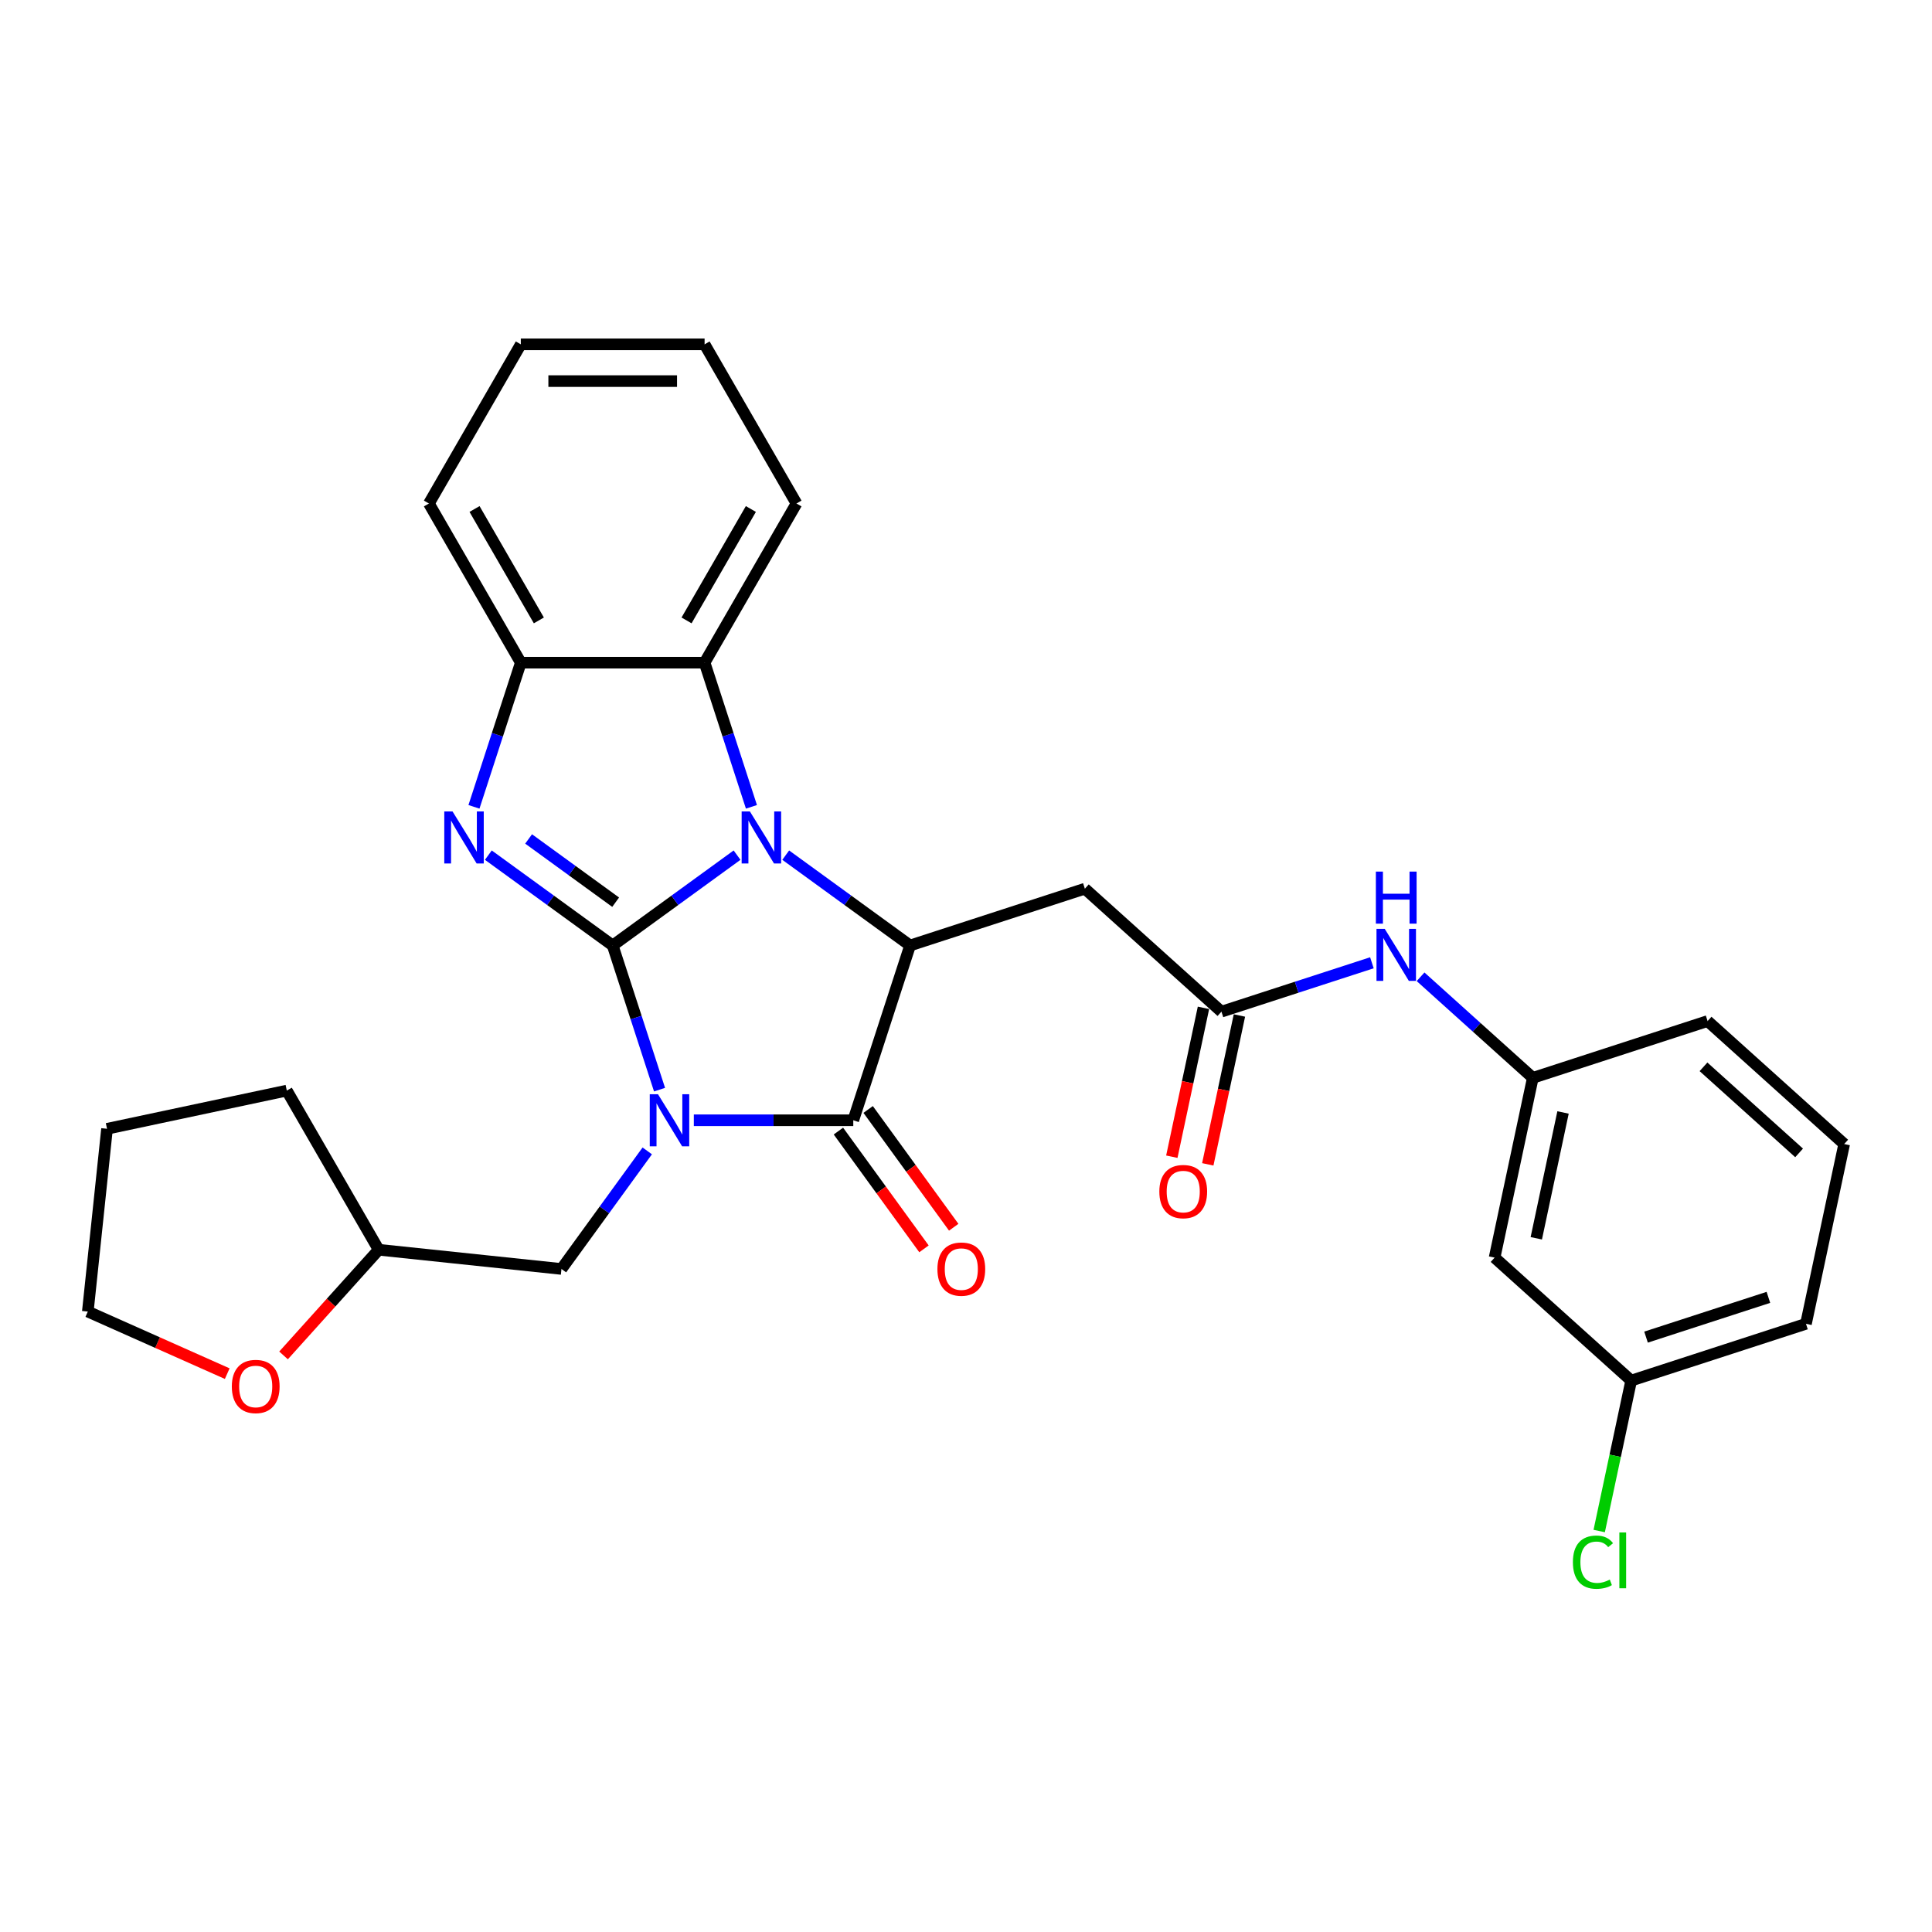 <?xml version='1.0' encoding='iso-8859-1'?>
<svg version='1.1' baseProfile='full'
              xmlns='http://www.w3.org/2000/svg'
                      xmlns:rdkit='http://www.rdkit.org/xml'
                      xmlns:xlink='http://www.w3.org/1999/xlink'
                  xml:space='preserve'
width='1000px' height='1000px' viewBox='0 0 1000 1000'>
<!-- END OF HEADER -->
<rect style='opacity:1.0;fill:#FFFFFF;stroke:none' width='1000' height='1000' x='0' y='0'> </rect>
<path class='bond-0' d='M 317.134,489.38 L 329.257,526.692' style='fill:none;fill-rule:evenodd;stroke:#000000;stroke-width:6px;stroke-linecap:butt;stroke-linejoin:miter;stroke-opacity:1' />
<path class='bond-0' d='M 329.257,526.692 L 341.38,564.003' style='fill:none;fill-rule:evenodd;stroke:#0000FF;stroke-width:6px;stroke-linecap:butt;stroke-linejoin:miter;stroke-opacity:1' />
<path class='bond-1' d='M 317.134,489.38 L 349.316,465.999' style='fill:none;fill-rule:evenodd;stroke:#000000;stroke-width:6px;stroke-linecap:butt;stroke-linejoin:miter;stroke-opacity:1' />
<path class='bond-1' d='M 349.316,465.999 L 381.499,442.617' style='fill:none;fill-rule:evenodd;stroke:#0000FF;stroke-width:6px;stroke-linecap:butt;stroke-linejoin:miter;stroke-opacity:1' />
<path class='bond-2' d='M 317.134,489.38 L 284.952,465.999' style='fill:none;fill-rule:evenodd;stroke:#000000;stroke-width:6px;stroke-linecap:butt;stroke-linejoin:miter;stroke-opacity:1' />
<path class='bond-2' d='M 284.952,465.999 L 252.769,442.617' style='fill:none;fill-rule:evenodd;stroke:#0000FF;stroke-width:6px;stroke-linecap:butt;stroke-linejoin:miter;stroke-opacity:1' />
<path class='bond-2' d='M 318.662,466.974 L 296.135,450.607' style='fill:none;fill-rule:evenodd;stroke:#000000;stroke-width:6px;stroke-linecap:butt;stroke-linejoin:miter;stroke-opacity:1' />
<path class='bond-2' d='M 296.135,450.607 L 273.607,434.24' style='fill:none;fill-rule:evenodd;stroke:#0000FF;stroke-width:6px;stroke-linecap:butt;stroke-linejoin:miter;stroke-opacity:1' />
<path class='bond-3' d='M 359.125,579.852 L 400.391,579.852' style='fill:none;fill-rule:evenodd;stroke:#0000FF;stroke-width:6px;stroke-linecap:butt;stroke-linejoin:miter;stroke-opacity:1' />
<path class='bond-3' d='M 400.391,579.852 L 441.657,579.852' style='fill:none;fill-rule:evenodd;stroke:#000000;stroke-width:6px;stroke-linecap:butt;stroke-linejoin:miter;stroke-opacity:1' />
<path class='bond-9' d='M 335.015,595.7 L 312.816,626.255' style='fill:none;fill-rule:evenodd;stroke:#0000FF;stroke-width:6px;stroke-linecap:butt;stroke-linejoin:miter;stroke-opacity:1' />
<path class='bond-9' d='M 312.816,626.255 L 290.616,656.811' style='fill:none;fill-rule:evenodd;stroke:#000000;stroke-width:6px;stroke-linecap:butt;stroke-linejoin:miter;stroke-opacity:1' />
<path class='bond-4' d='M 406.688,442.617 L 438.87,465.999' style='fill:none;fill-rule:evenodd;stroke:#0000FF;stroke-width:6px;stroke-linecap:butt;stroke-linejoin:miter;stroke-opacity:1' />
<path class='bond-4' d='M 438.87,465.999 L 471.053,489.38' style='fill:none;fill-rule:evenodd;stroke:#000000;stroke-width:6px;stroke-linecap:butt;stroke-linejoin:miter;stroke-opacity:1' />
<path class='bond-5' d='M 388.944,417.618 L 376.821,380.307' style='fill:none;fill-rule:evenodd;stroke:#0000FF;stroke-width:6px;stroke-linecap:butt;stroke-linejoin:miter;stroke-opacity:1' />
<path class='bond-5' d='M 376.821,380.307 L 364.697,342.995' style='fill:none;fill-rule:evenodd;stroke:#000000;stroke-width:6px;stroke-linecap:butt;stroke-linejoin:miter;stroke-opacity:1' />
<path class='bond-6' d='M 245.324,417.618 L 257.447,380.307' style='fill:none;fill-rule:evenodd;stroke:#0000FF;stroke-width:6px;stroke-linecap:butt;stroke-linejoin:miter;stroke-opacity:1' />
<path class='bond-6' d='M 257.447,380.307 L 269.57,342.995' style='fill:none;fill-rule:evenodd;stroke:#000000;stroke-width:6px;stroke-linecap:butt;stroke-linejoin:miter;stroke-opacity:1' />
<path class='bond-11' d='M 433.961,585.443 L 456.106,615.923' style='fill:none;fill-rule:evenodd;stroke:#000000;stroke-width:6px;stroke-linecap:butt;stroke-linejoin:miter;stroke-opacity:1' />
<path class='bond-11' d='M 456.106,615.923 L 478.25,646.402' style='fill:none;fill-rule:evenodd;stroke:#FF0000;stroke-width:6px;stroke-linecap:butt;stroke-linejoin:miter;stroke-opacity:1' />
<path class='bond-11' d='M 449.353,574.26 L 471.497,604.74' style='fill:none;fill-rule:evenodd;stroke:#000000;stroke-width:6px;stroke-linecap:butt;stroke-linejoin:miter;stroke-opacity:1' />
<path class='bond-11' d='M 471.497,604.74 L 493.642,635.219' style='fill:none;fill-rule:evenodd;stroke:#FF0000;stroke-width:6px;stroke-linecap:butt;stroke-linejoin:miter;stroke-opacity:1' />
<path class='bond-30' d='M 441.657,579.852 L 471.053,489.38' style='fill:none;fill-rule:evenodd;stroke:#000000;stroke-width:6px;stroke-linecap:butt;stroke-linejoin:miter;stroke-opacity:1' />
<path class='bond-7' d='M 471.053,489.38 L 561.524,459.985' style='fill:none;fill-rule:evenodd;stroke:#000000;stroke-width:6px;stroke-linecap:butt;stroke-linejoin:miter;stroke-opacity:1' />
<path class='bond-19' d='M 364.697,342.995 L 412.261,260.613' style='fill:none;fill-rule:evenodd;stroke:#000000;stroke-width:6px;stroke-linecap:butt;stroke-linejoin:miter;stroke-opacity:1' />
<path class='bond-19' d='M 355.356,321.125 L 388.65,263.457' style='fill:none;fill-rule:evenodd;stroke:#000000;stroke-width:6px;stroke-linecap:butt;stroke-linejoin:miter;stroke-opacity:1' />
<path class='bond-29' d='M 364.697,342.995 L 269.57,342.995' style='fill:none;fill-rule:evenodd;stroke:#000000;stroke-width:6px;stroke-linecap:butt;stroke-linejoin:miter;stroke-opacity:1' />
<path class='bond-20' d='M 269.57,342.995 L 222.007,260.613' style='fill:none;fill-rule:evenodd;stroke:#000000;stroke-width:6px;stroke-linecap:butt;stroke-linejoin:miter;stroke-opacity:1' />
<path class='bond-20' d='M 278.912,321.125 L 245.618,263.457' style='fill:none;fill-rule:evenodd;stroke:#000000;stroke-width:6px;stroke-linecap:butt;stroke-linejoin:miter;stroke-opacity:1' />
<path class='bond-8' d='M 561.524,459.985 L 632.217,523.637' style='fill:none;fill-rule:evenodd;stroke:#000000;stroke-width:6px;stroke-linecap:butt;stroke-linejoin:miter;stroke-opacity:1' />
<path class='bond-10' d='M 632.217,523.637 L 671.155,510.985' style='fill:none;fill-rule:evenodd;stroke:#000000;stroke-width:6px;stroke-linecap:butt;stroke-linejoin:miter;stroke-opacity:1' />
<path class='bond-10' d='M 671.155,510.985 L 710.093,498.333' style='fill:none;fill-rule:evenodd;stroke:#0000FF;stroke-width:6px;stroke-linecap:butt;stroke-linejoin:miter;stroke-opacity:1' />
<path class='bond-13' d='M 622.912,521.659 L 614.724,560.183' style='fill:none;fill-rule:evenodd;stroke:#000000;stroke-width:6px;stroke-linecap:butt;stroke-linejoin:miter;stroke-opacity:1' />
<path class='bond-13' d='M 614.724,560.183 L 606.535,598.707' style='fill:none;fill-rule:evenodd;stroke:#FF0000;stroke-width:6px;stroke-linecap:butt;stroke-linejoin:miter;stroke-opacity:1' />
<path class='bond-13' d='M 641.522,525.615 L 633.333,564.139' style='fill:none;fill-rule:evenodd;stroke:#000000;stroke-width:6px;stroke-linecap:butt;stroke-linejoin:miter;stroke-opacity:1' />
<path class='bond-13' d='M 633.333,564.139 L 625.145,602.663' style='fill:none;fill-rule:evenodd;stroke:#FF0000;stroke-width:6px;stroke-linecap:butt;stroke-linejoin:miter;stroke-opacity:1' />
<path class='bond-16' d='M 290.616,656.811 L 196.01,646.867' style='fill:none;fill-rule:evenodd;stroke:#000000;stroke-width:6px;stroke-linecap:butt;stroke-linejoin:miter;stroke-opacity:1' />
<path class='bond-12' d='M 735.283,505.582 L 764.332,531.738' style='fill:none;fill-rule:evenodd;stroke:#0000FF;stroke-width:6px;stroke-linecap:butt;stroke-linejoin:miter;stroke-opacity:1' />
<path class='bond-12' d='M 764.332,531.738 L 793.381,557.894' style='fill:none;fill-rule:evenodd;stroke:#000000;stroke-width:6px;stroke-linecap:butt;stroke-linejoin:miter;stroke-opacity:1' />
<path class='bond-14' d='M 793.381,557.894 L 773.603,650.942' style='fill:none;fill-rule:evenodd;stroke:#000000;stroke-width:6px;stroke-linecap:butt;stroke-linejoin:miter;stroke-opacity:1' />
<path class='bond-14' d='M 809.024,575.806 L 795.18,640.94' style='fill:none;fill-rule:evenodd;stroke:#000000;stroke-width:6px;stroke-linecap:butt;stroke-linejoin:miter;stroke-opacity:1' />
<path class='bond-22' d='M 793.381,557.894 L 883.852,528.498' style='fill:none;fill-rule:evenodd;stroke:#000000;stroke-width:6px;stroke-linecap:butt;stroke-linejoin:miter;stroke-opacity:1' />
<path class='bond-17' d='M 773.603,650.942 L 844.296,714.594' style='fill:none;fill-rule:evenodd;stroke:#000000;stroke-width:6px;stroke-linecap:butt;stroke-linejoin:miter;stroke-opacity:1' />
<path class='bond-15' d='M 146.764,701.56 L 171.387,674.214' style='fill:none;fill-rule:evenodd;stroke:#FF0000;stroke-width:6px;stroke-linecap:butt;stroke-linejoin:miter;stroke-opacity:1' />
<path class='bond-15' d='M 171.387,674.214 L 196.01,646.867' style='fill:none;fill-rule:evenodd;stroke:#000000;stroke-width:6px;stroke-linecap:butt;stroke-linejoin:miter;stroke-opacity:1' />
<path class='bond-23' d='M 117.613,710.996 L 81.534,694.932' style='fill:none;fill-rule:evenodd;stroke:#FF0000;stroke-width:6px;stroke-linecap:butt;stroke-linejoin:miter;stroke-opacity:1' />
<path class='bond-23' d='M 81.534,694.932 L 45.455,678.869' style='fill:none;fill-rule:evenodd;stroke:#000000;stroke-width:6px;stroke-linecap:butt;stroke-linejoin:miter;stroke-opacity:1' />
<path class='bond-25' d='M 196.01,646.867 L 148.446,564.485' style='fill:none;fill-rule:evenodd;stroke:#000000;stroke-width:6px;stroke-linecap:butt;stroke-linejoin:miter;stroke-opacity:1' />
<path class='bond-18' d='M 844.296,714.594 L 836.021,753.527' style='fill:none;fill-rule:evenodd;stroke:#000000;stroke-width:6px;stroke-linecap:butt;stroke-linejoin:miter;stroke-opacity:1' />
<path class='bond-18' d='M 836.021,753.527 L 827.745,792.46' style='fill:none;fill-rule:evenodd;stroke:#00CC00;stroke-width:6px;stroke-linecap:butt;stroke-linejoin:miter;stroke-opacity:1' />
<path class='bond-33' d='M 844.296,714.594 L 934.767,685.198' style='fill:none;fill-rule:evenodd;stroke:#000000;stroke-width:6px;stroke-linecap:butt;stroke-linejoin:miter;stroke-opacity:1' />
<path class='bond-33' d='M 851.988,692.091 L 915.318,671.513' style='fill:none;fill-rule:evenodd;stroke:#000000;stroke-width:6px;stroke-linecap:butt;stroke-linejoin:miter;stroke-opacity:1' />
<path class='bond-26' d='M 412.261,260.613 L 364.697,178.23' style='fill:none;fill-rule:evenodd;stroke:#000000;stroke-width:6px;stroke-linecap:butt;stroke-linejoin:miter;stroke-opacity:1' />
<path class='bond-27' d='M 222.007,260.613 L 269.57,178.23' style='fill:none;fill-rule:evenodd;stroke:#000000;stroke-width:6px;stroke-linecap:butt;stroke-linejoin:miter;stroke-opacity:1' />
<path class='bond-21' d='M 954.545,592.15 L 883.852,528.498' style='fill:none;fill-rule:evenodd;stroke:#000000;stroke-width:6px;stroke-linecap:butt;stroke-linejoin:miter;stroke-opacity:1' />
<path class='bond-21' d='M 931.211,596.741 L 881.726,552.184' style='fill:none;fill-rule:evenodd;stroke:#000000;stroke-width:6px;stroke-linecap:butt;stroke-linejoin:miter;stroke-opacity:1' />
<path class='bond-24' d='M 954.545,592.15 L 934.767,685.198' style='fill:none;fill-rule:evenodd;stroke:#000000;stroke-width:6px;stroke-linecap:butt;stroke-linejoin:miter;stroke-opacity:1' />
<path class='bond-32' d='M 45.455,678.869 L 55.398,584.263' style='fill:none;fill-rule:evenodd;stroke:#000000;stroke-width:6px;stroke-linecap:butt;stroke-linejoin:miter;stroke-opacity:1' />
<path class='bond-28' d='M 148.446,564.485 L 55.398,584.263' style='fill:none;fill-rule:evenodd;stroke:#000000;stroke-width:6px;stroke-linecap:butt;stroke-linejoin:miter;stroke-opacity:1' />
<path class='bond-31' d='M 364.697,178.23 L 269.57,178.23' style='fill:none;fill-rule:evenodd;stroke:#000000;stroke-width:6px;stroke-linecap:butt;stroke-linejoin:miter;stroke-opacity:1' />
<path class='bond-31' d='M 350.428,197.256 L 283.84,197.256' style='fill:none;fill-rule:evenodd;stroke:#000000;stroke-width:6px;stroke-linecap:butt;stroke-linejoin:miter;stroke-opacity:1' />
<path  class='atom-1' d='M 340.575 566.382
L 349.403 580.651
Q 350.278 582.059, 351.686 584.608
Q 353.094 587.157, 353.17 587.31
L 353.17 566.382
L 356.746 566.382
L 356.746 593.322
L 353.056 593.322
L 343.581 577.721
Q 342.477 575.894, 341.298 573.802
Q 340.156 571.709, 339.814 571.062
L 339.814 593.322
L 336.313 593.322
L 336.313 566.382
L 340.575 566.382
' fill='#0000FF'/>
<path  class='atom-2' d='M 388.138 419.996
L 396.966 434.265
Q 397.841 435.673, 399.249 438.223
Q 400.657 440.772, 400.733 440.924
L 400.733 419.996
L 404.31 419.996
L 404.31 446.936
L 400.619 446.936
L 391.144 431.335
Q 390.041 429.509, 388.861 427.416
Q 387.72 425.323, 387.377 424.677
L 387.377 446.936
L 383.877 446.936
L 383.877 419.996
L 388.138 419.996
' fill='#0000FF'/>
<path  class='atom-3' d='M 234.22 419.996
L 243.047 434.265
Q 243.923 435.673, 245.331 438.223
Q 246.738 440.772, 246.815 440.924
L 246.815 419.996
L 250.391 419.996
L 250.391 446.936
L 246.7 446.936
L 237.226 431.335
Q 236.122 429.509, 234.943 427.416
Q 233.801 425.323, 233.459 424.677
L 233.459 446.936
L 229.958 446.936
L 229.958 419.996
L 234.22 419.996
' fill='#0000FF'/>
<path  class='atom-11' d='M 716.733 480.771
L 725.561 495.04
Q 726.436 496.448, 727.844 498.998
Q 729.252 501.547, 729.328 501.699
L 729.328 480.771
L 732.905 480.771
L 732.905 507.711
L 729.214 507.711
L 719.739 492.11
Q 718.636 490.284, 717.456 488.191
Q 716.315 486.098, 715.972 485.451
L 715.972 507.711
L 712.471 507.711
L 712.471 480.771
L 716.733 480.771
' fill='#0000FF'/>
<path  class='atom-11' d='M 712.148 451.137
L 715.801 451.137
L 715.801 462.591
L 729.575 462.591
L 729.575 451.137
L 733.228 451.137
L 733.228 478.077
L 729.575 478.077
L 729.575 465.635
L 715.801 465.635
L 715.801 478.077
L 712.148 478.077
L 712.148 451.137
' fill='#0000FF'/>
<path  class='atom-12' d='M 485.205 656.887
Q 485.205 650.418, 488.401 646.804
Q 491.597 643.189, 497.571 643.189
Q 503.545 643.189, 506.741 646.804
Q 509.938 650.418, 509.938 656.887
Q 509.938 663.432, 506.703 667.161
Q 503.469 670.852, 497.571 670.852
Q 491.635 670.852, 488.401 667.161
Q 485.205 663.47, 485.205 656.887
M 497.571 667.808
Q 501.681 667.808, 503.887 665.068
Q 506.132 662.29, 506.132 656.887
Q 506.132 651.598, 503.887 648.934
Q 501.681 646.233, 497.571 646.233
Q 493.462 646.233, 491.217 648.896
Q 489.01 651.56, 489.01 656.887
Q 489.01 662.328, 491.217 665.068
Q 493.462 667.808, 497.571 667.808
' fill='#FF0000'/>
<path  class='atom-14' d='M 600.072 616.761
Q 600.072 610.293, 603.269 606.678
Q 606.465 603.063, 612.439 603.063
Q 618.413 603.063, 621.609 606.678
Q 624.805 610.293, 624.805 616.761
Q 624.805 623.306, 621.571 627.035
Q 618.337 630.726, 612.439 630.726
Q 606.503 630.726, 603.269 627.035
Q 600.072 623.344, 600.072 616.761
M 612.439 627.682
Q 616.548 627.682, 618.755 624.942
Q 621 622.165, 621 616.761
Q 621 611.472, 618.755 608.809
Q 616.548 606.107, 612.439 606.107
Q 608.329 606.107, 606.084 608.771
Q 603.877 611.434, 603.877 616.761
Q 603.877 622.203, 606.084 624.942
Q 608.329 627.682, 612.439 627.682
' fill='#FF0000'/>
<path  class='atom-16' d='M 119.991 717.637
Q 119.991 711.168, 123.187 707.553
Q 126.383 703.938, 132.357 703.938
Q 138.331 703.938, 141.528 707.553
Q 144.724 711.168, 144.724 717.637
Q 144.724 724.181, 141.49 727.91
Q 138.255 731.601, 132.357 731.601
Q 126.421 731.601, 123.187 727.91
Q 119.991 724.22, 119.991 717.637
M 132.357 728.557
Q 136.467 728.557, 138.674 725.818
Q 140.919 723.04, 140.919 717.637
Q 140.919 712.348, 138.674 709.684
Q 136.467 706.983, 132.357 706.983
Q 128.248 706.983, 126.003 709.646
Q 123.796 712.31, 123.796 717.637
Q 123.796 723.078, 126.003 725.818
Q 128.248 728.557, 132.357 728.557
' fill='#FF0000'/>
<path  class='atom-19' d='M 814.13 808.575
Q 814.13 801.878, 817.251 798.377
Q 820.409 794.838, 826.383 794.838
Q 831.938 794.838, 834.906 798.758
L 832.395 800.812
Q 830.226 797.958, 826.383 797.958
Q 822.311 797.958, 820.142 800.698
Q 818.012 803.4, 818.012 808.575
Q 818.012 813.902, 820.219 816.641
Q 822.464 819.381, 826.801 819.381
Q 829.769 819.381, 833.232 817.593
L 834.297 820.446
Q 832.889 821.36, 830.759 821.892
Q 828.628 822.425, 826.269 822.425
Q 820.409 822.425, 817.251 818.848
Q 814.13 815.272, 814.13 808.575
' fill='#00CC00'/>
<path  class='atom-19' d='M 838.179 793.202
L 841.679 793.202
L 841.679 822.083
L 838.179 822.083
L 838.179 793.202
' fill='#00CC00'/>
</svg>
